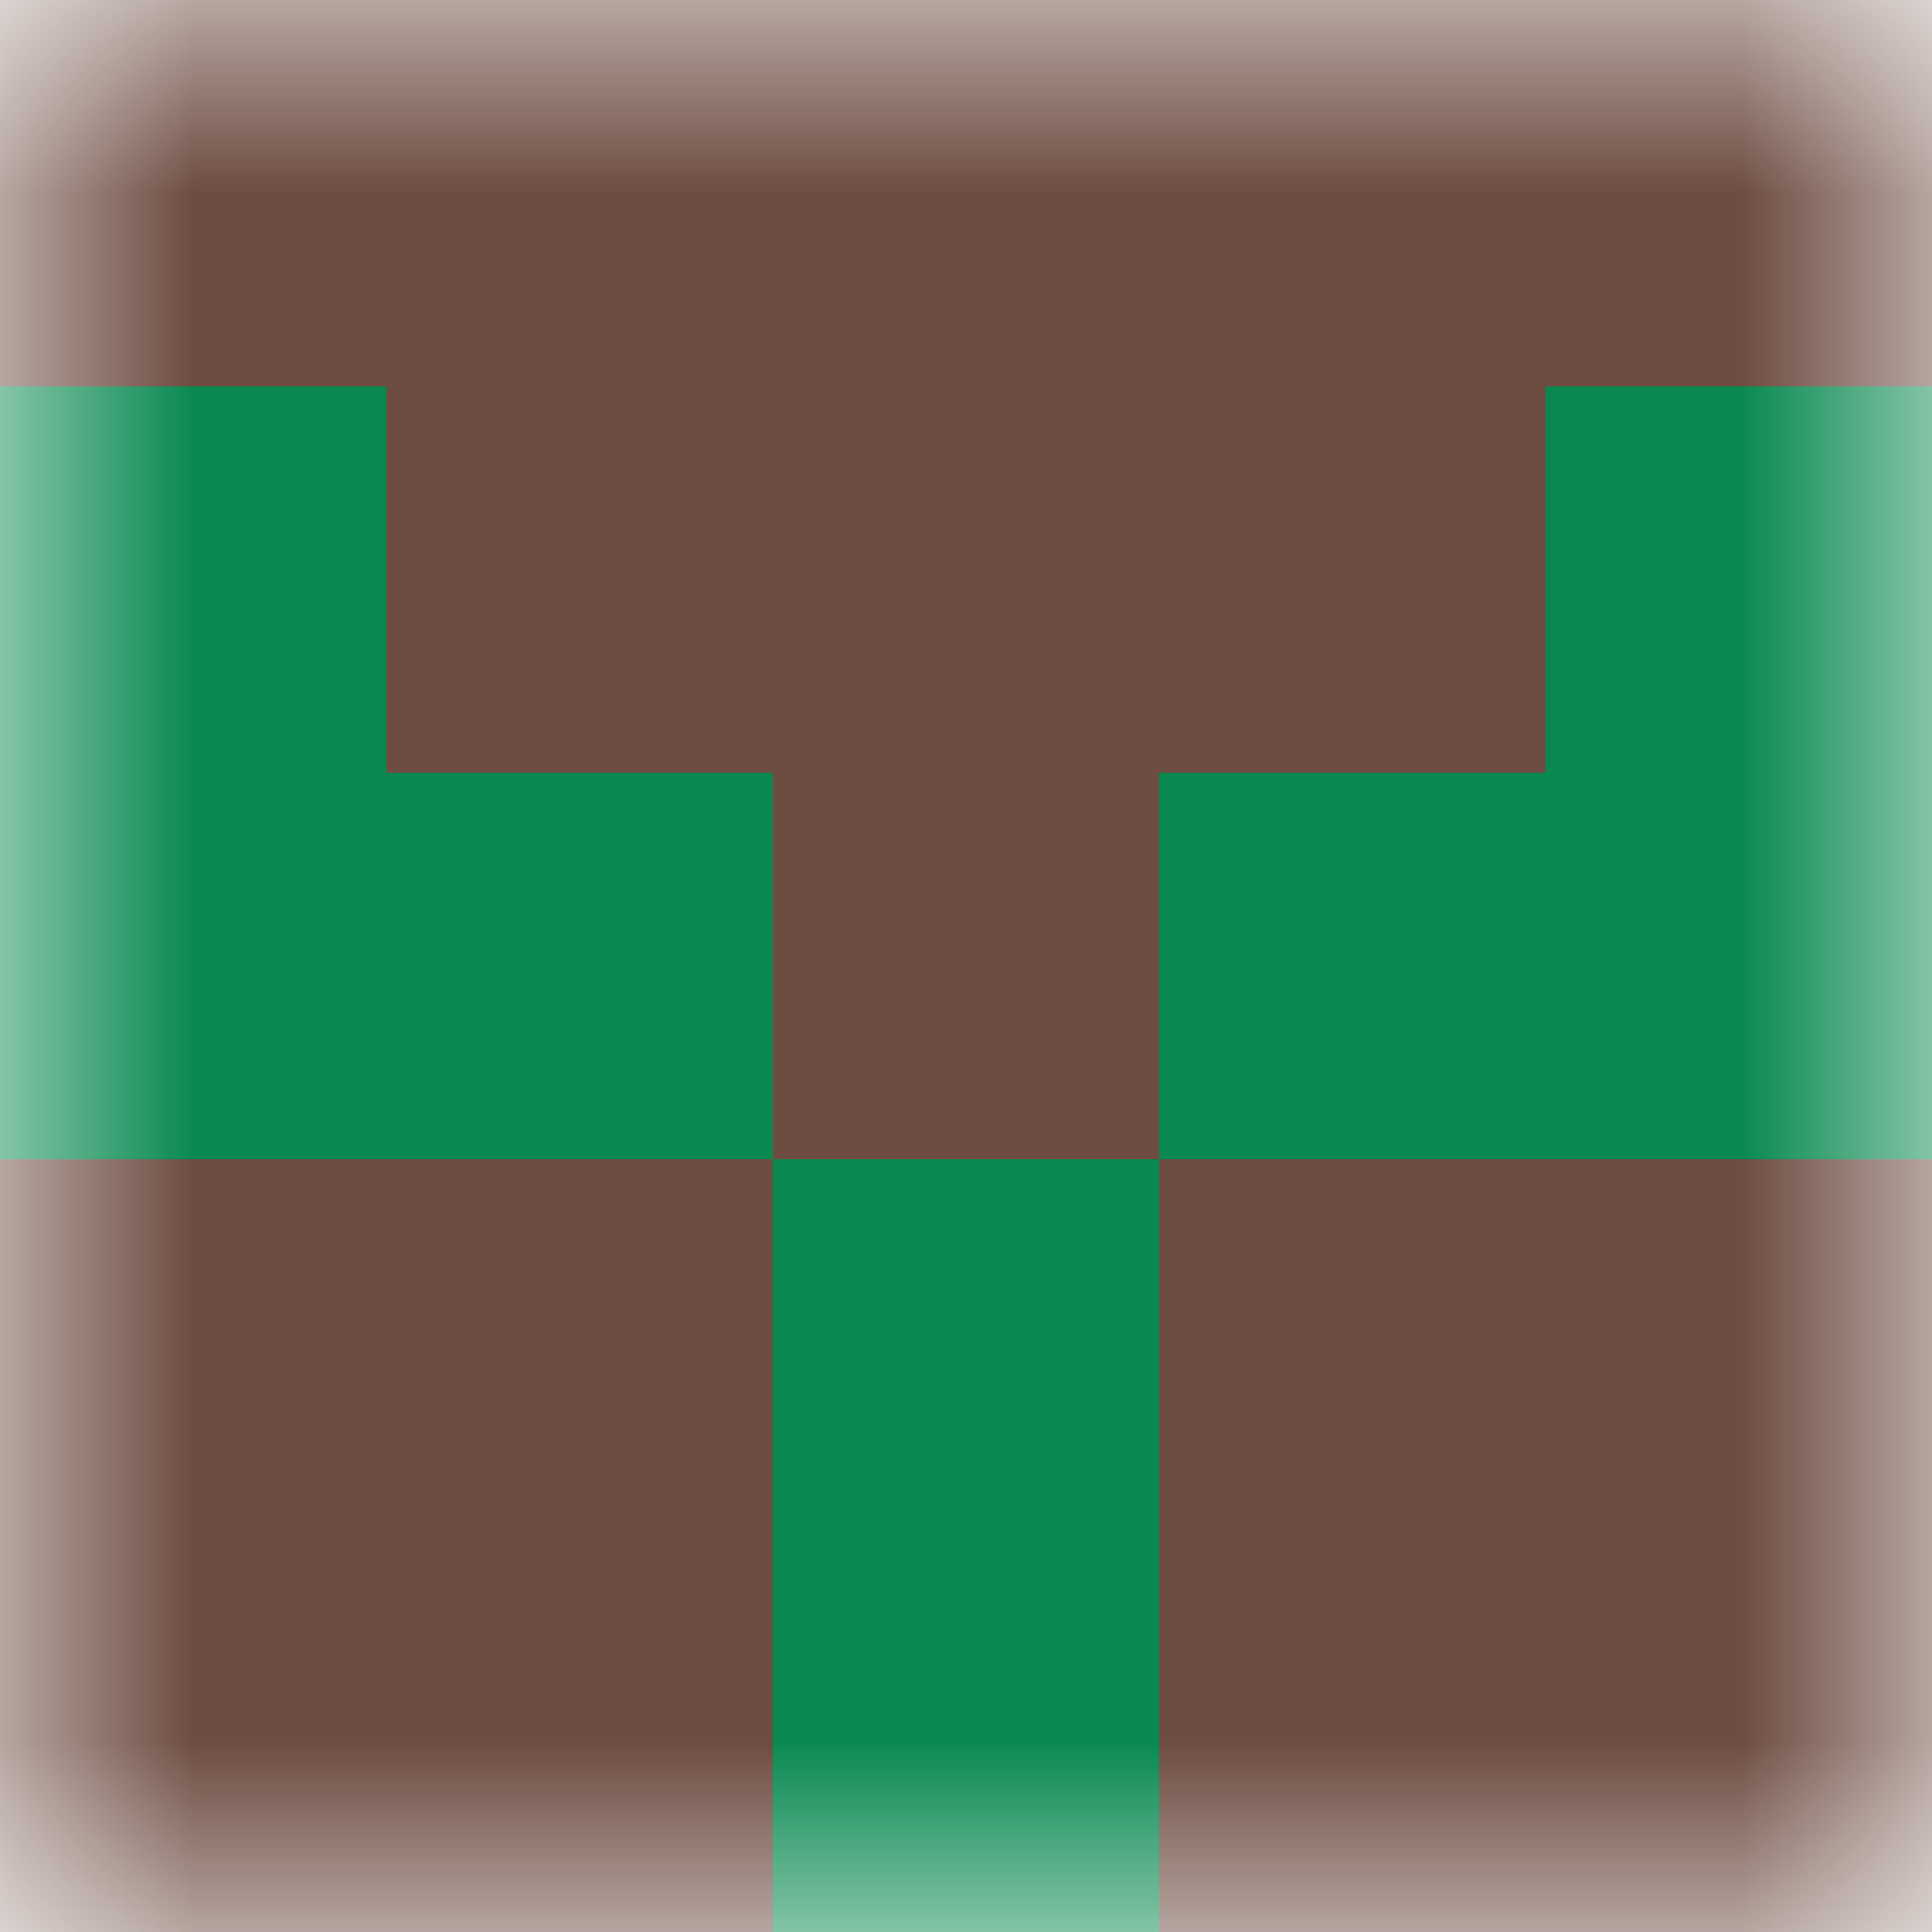 <svg xmlns="http://www.w3.org/2000/svg" viewBox="0 0 5 5" fill="none" shape-rendering="crispEdges"><mask id="viewboxMask"><rect width="5" height="5" rx="0" ry="0" x="0" y="0" fill="#fff" /></mask><g mask="url(#viewboxMask)"><rect fill="#098950" width="5" height="5" x="0" y="0" /><path fill="#6d4c41" d="M0 0h5v1H0z"/><path fill="#6d4c41" d="M1 1h3v1H1z"/><path fill="#6d4c41" d="M2 2h1v1H2z"/><path d="M2 3H0v1h2V3ZM5 3H3v1h2V3Z" fill="#6d4c41"/><path d="M2 4H0v1h2V4ZM5 4H3v1h2V4Z" fill="#6d4c41"/></g></svg>